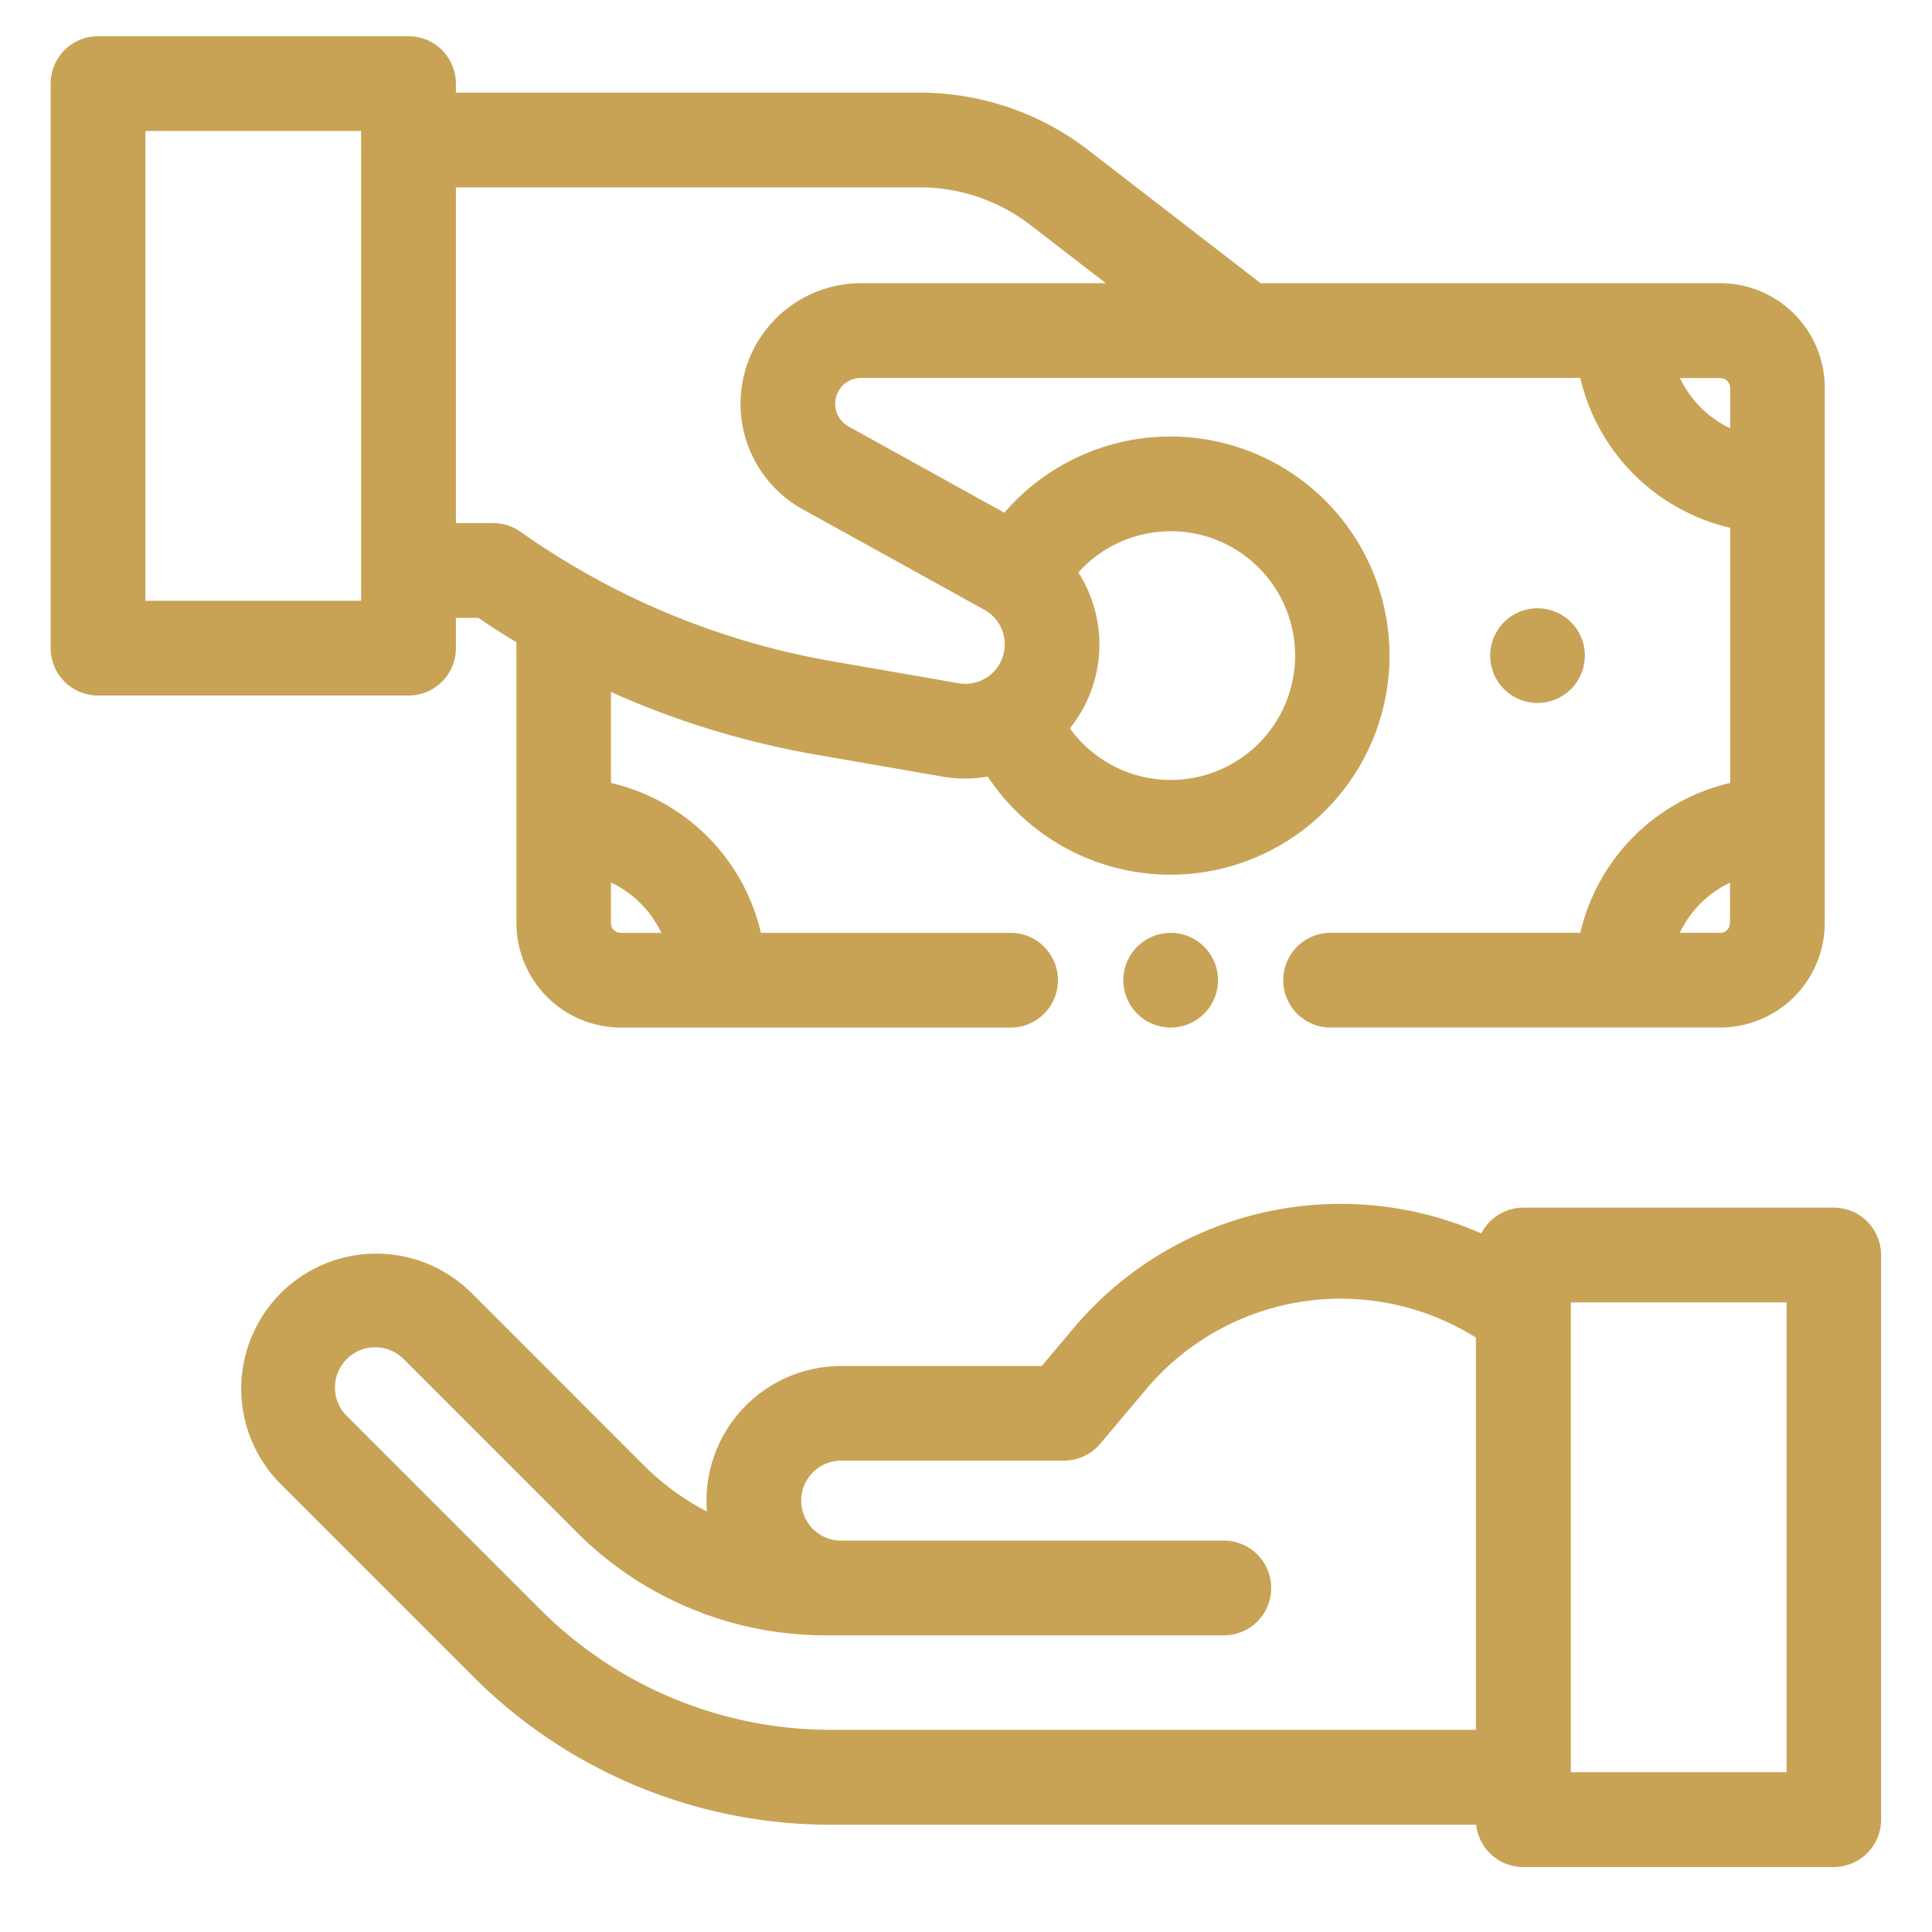 <svg xmlns="http://www.w3.org/2000/svg" width="40" height="40" viewBox="0 0 40 40">
  <g id="Free_Deposit" data-name="Free Deposit" transform="translate(-974 -1255)">
    <rect id="Rectangle_5572" data-name="Rectangle 5572" width="40" height="40" transform="translate(974 1255)" fill="none"/>
    <g id="XMLID_2337_" transform="translate(975.298 1256)">
      <g id="XMLID_2175_" transform="translate(0.001 0)">
        <g id="XMLID_350_" transform="translate(0 0)">
          <path id="XMLID_605_" d="M304.214,254.334a.73.73,0,1,0,.516-.214A.735.735,0,0,0,304.214,254.334Z" transform="translate(-281.792 -235.556)" fill="#c8a356" stroke="#c8a356" stroke-width="0.5"/>
          <path id="XMLID_606_" d="M409.227,163.367a.73.73,0,1,0-.516.214A.736.736,0,0,0,409.227,163.367Z" transform="translate(-378.177 -150.277)" fill="#c8a356" stroke="#c8a356" stroke-width="0.5"/>
          <path id="XMLID_609_" d="M7.89,12.419v-.877h.793q.469.323.96.614v5.953a1.918,1.918,0,0,0,1.916,1.916h8.092a.731.731,0,0,0,0-1.461h-5.4A3.9,3.9,0,0,0,11.1,15.414V12.936a17.567,17.567,0,0,0,4.507,1.436l2.639.459a2.507,2.507,0,0,0,1.024-.033,4.286,4.286,0,1,0,.286-4.863L16.148,8.048a.786.786,0,0,1,.38-1.474H31.623a3.9,3.9,0,0,0,3.149,3.149v5.691a3.9,3.9,0,0,0-3.149,3.149h-5.4a.731.731,0,0,0,0,1.461h8.092a1.918,1.918,0,0,0,1.916-1.916V7.029a1.918,1.918,0,0,0-1.916-1.916h-9.6L21.073,2.3a5.467,5.467,0,0,0-3.321-1.132H7.89V.731A.731.731,0,0,0,7.159,0H.731A.731.731,0,0,0,0,.731V12.419a.731.731,0,0,0,.731.731H7.159a.731.731,0,0,0,.731-.731Zm4.865,6.145h-1.2a.455.455,0,0,1-.455-.455v-1.2A2.44,2.44,0,0,1,12.755,18.564ZM22.938,9.748a2.825,2.825,0,1,1-2.4,4.312,2.521,2.521,0,0,0,.176-3.223,2.819,2.819,0,0,1,2.227-1.088Zm11.38,8.815h-1.2a2.44,2.44,0,0,1,1.651-1.651v1.2A.455.455,0,0,1,34.318,18.564Zm.455-11.534v1.2a2.44,2.44,0,0,1-1.651-1.651h1.2A.455.455,0,0,1,34.772,7.029Zm-17.02-4.4a4,4,0,0,1,2.429.828l2.148,1.656h-5.8a2.247,2.247,0,0,0-1.088,4.213L19.2,11.405a1.067,1.067,0,0,1-.7,1.986l-2.639-.459a16.13,16.13,0,0,1-6.526-2.717.73.73,0,0,0-.423-.135H7.89V2.63ZM6.428,11.688H1.461V1.461H6.428Z" transform="translate(0 0)" fill="#c8a356" stroke="#c8a356" stroke-width="0.5"/>
          <path id="XMLID_748_" d="M86.764,331.026H80.335a.73.73,0,0,0-.723.629,6.979,6.979,0,0,0-8.4,1.777l-.735.873H66.209a2.538,2.538,0,0,0-2.453,3.192,5.606,5.606,0,0,1-1.822-1.221l-3.551-3.552a2.544,2.544,0,1,0-3.6,3.6l3.969,3.969a10.206,10.206,0,0,0,7.265,3.009H79.6v.146a.731.731,0,0,0,.73.73h6.428a.731.731,0,0,0,.731-.73V331.756A.731.731,0,0,0,86.764,331.026ZM66.018,341.837a8.755,8.755,0,0,1-6.232-2.581l-3.969-3.969a1.083,1.083,0,1,1,1.531-1.531l3.551,3.552a7.03,7.03,0,0,0,5,2.073h8.259a.731.731,0,0,0,0-1.461H66.209a1.078,1.078,0,1,1,0-2.156h4.612a.73.73,0,0,0,.559-.26l.954-1.133A5.517,5.517,0,0,1,79.6,333.33v8.507Zm20.015.877H81.066V332.487h4.967Z" transform="translate(-50.092 -306.773)" fill="#c8a356" stroke="#c8a356" stroke-width="0.5"/>
        </g>
      </g>
    </g>
  </g>
</svg>
